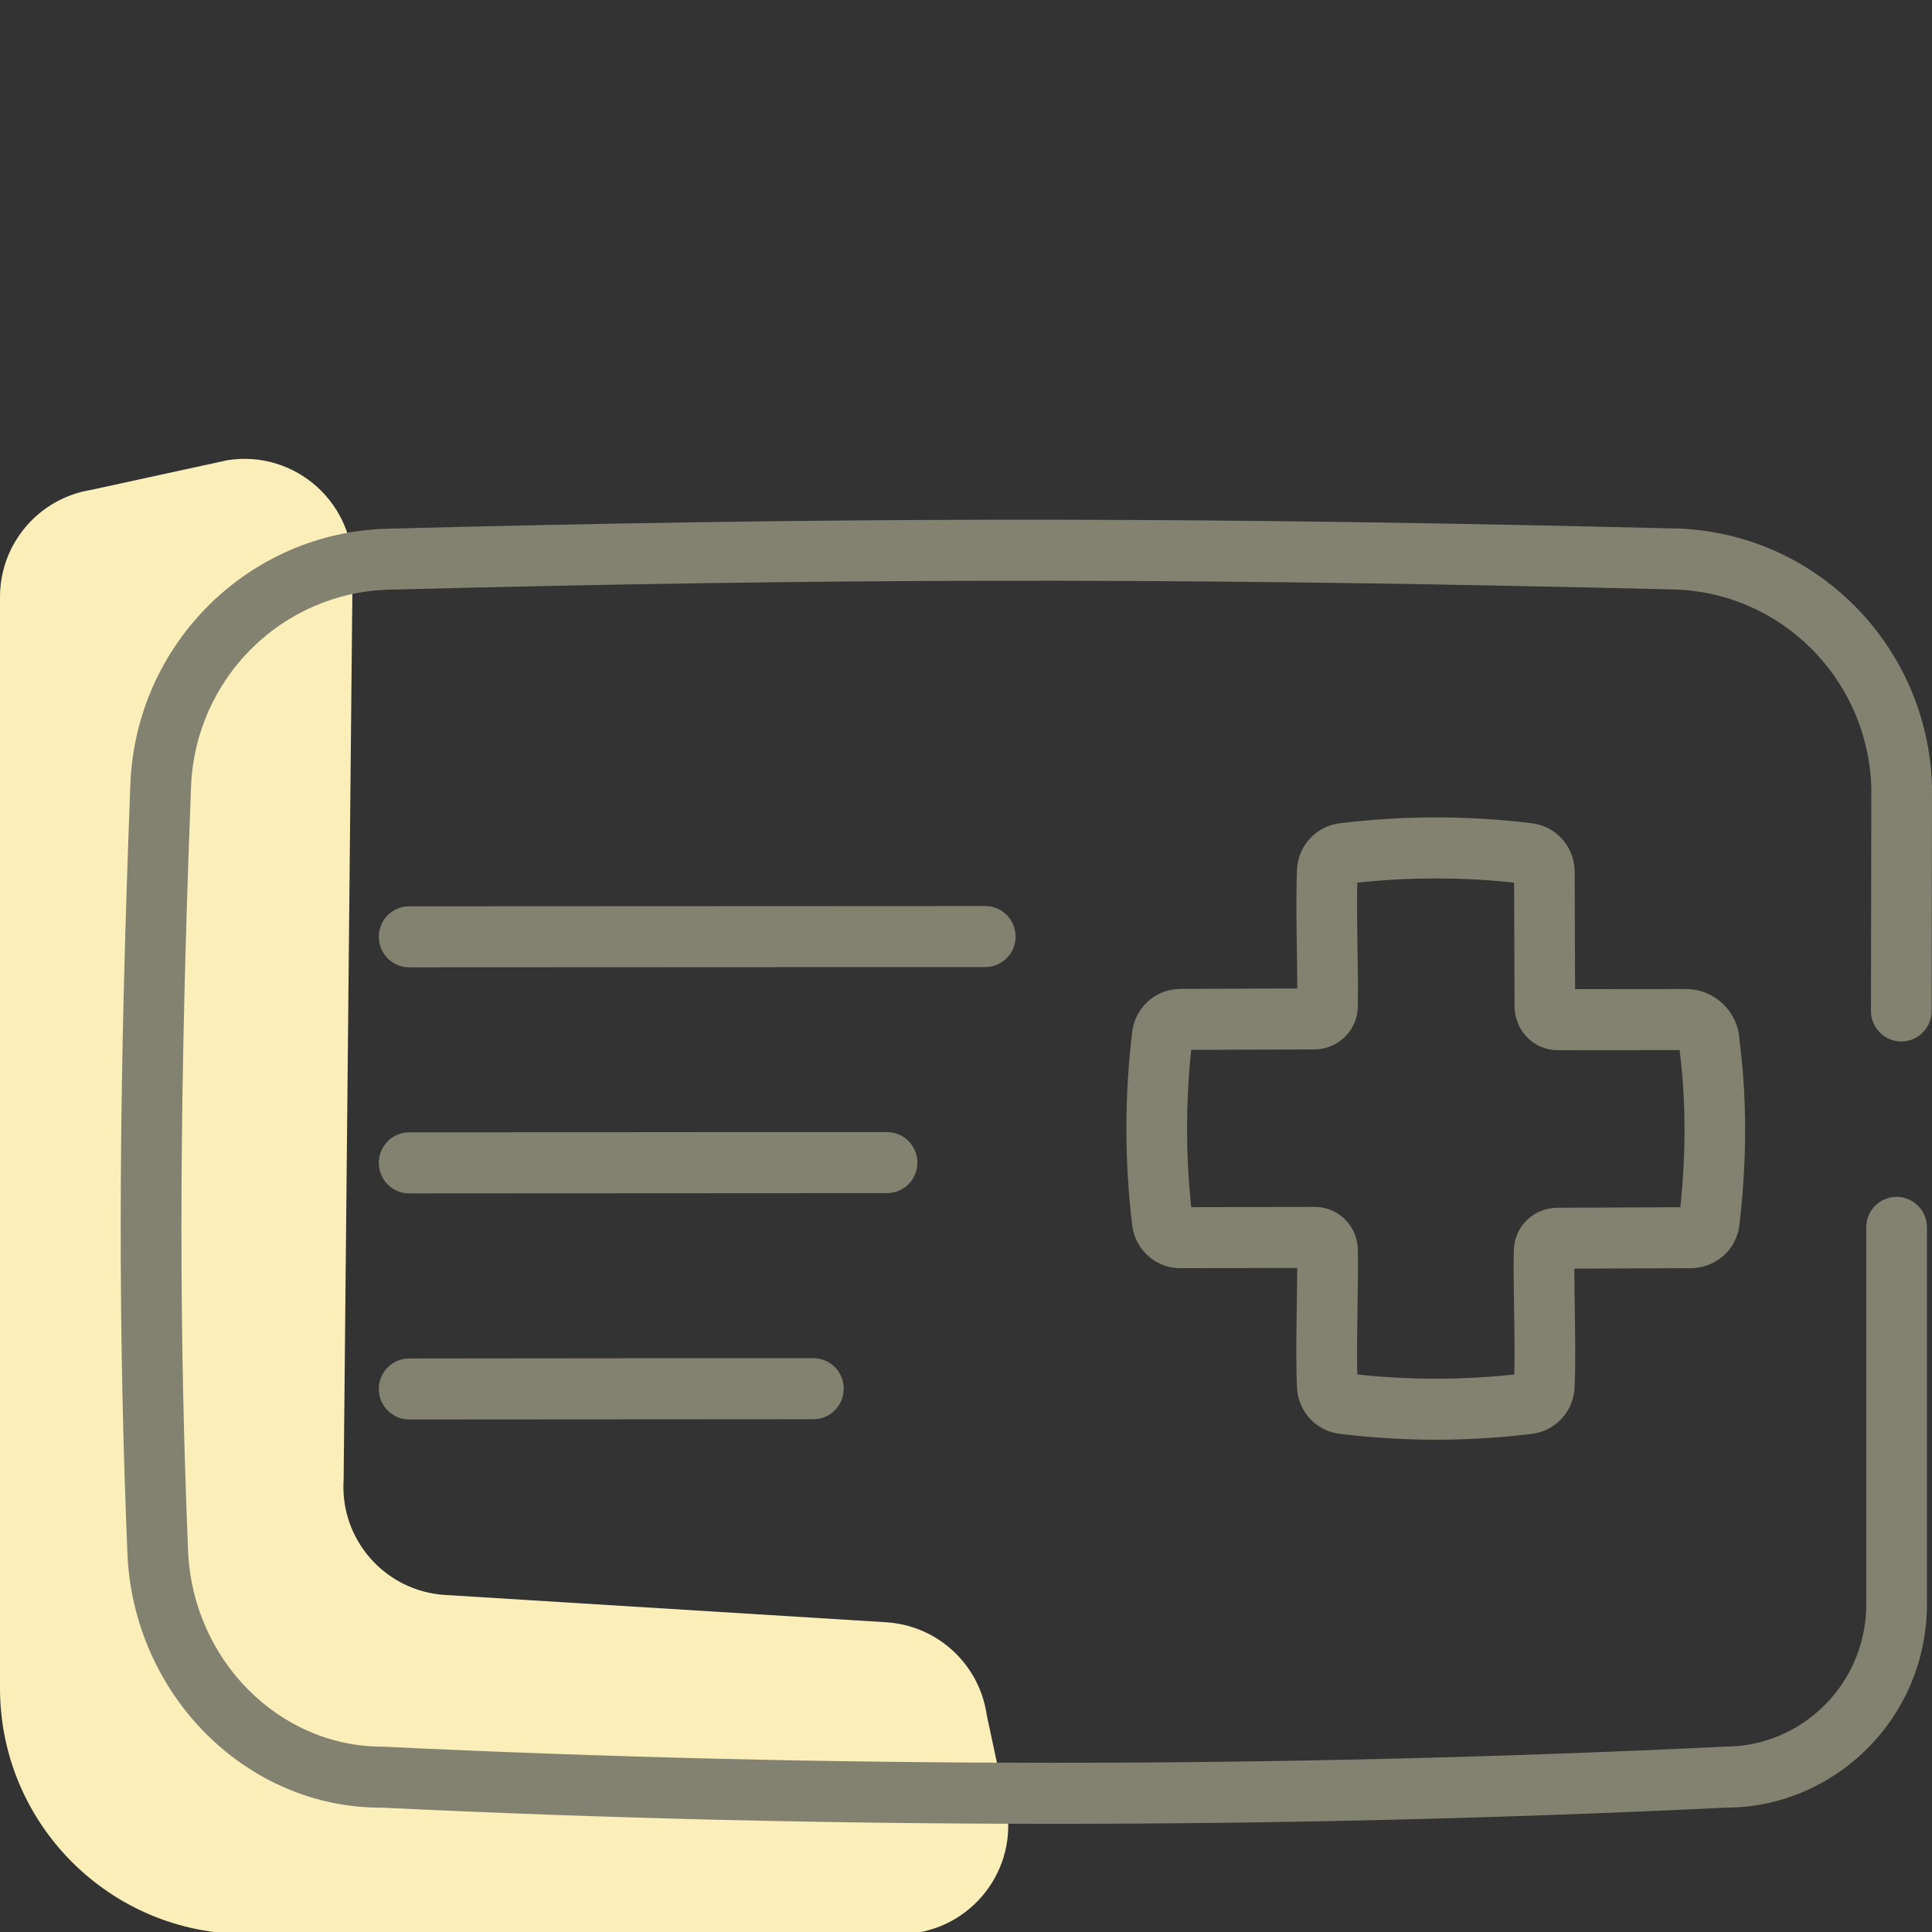 <svg height="80" viewBox="0 0 80 80" width="80" xmlns="http://www.w3.org/2000/svg"><rect x="0" y="0" width="80" height="80" fill="#333333" stroke="none"/><g fill="none" fill-rule="evenodd"><path d="m9.408 19.058-5.628 1.226c-2.178.349-3.78 2.228-3.78 4.434v45.187c0 5.622 4.558 10.18 10.18 10.18h27.078c2.731 0 4.829-2.416 4.446-5.119l-.843-3.939c-.299-2.112-2.041-3.721-4.169-3.853l-18.26-1.13c-2.485-.153-4.37-2.299-4.203-4.783l.369-37.467c.195-2.88-2.34-5.193-5.19-4.736" fill="#fbeeb9"/><path d="m69.352 21.881c5.809.142 10.488 4.84 10.648 10.691l-.001.032.001.005-.015 9.255c-.001.698-.565 1.262-1.258 1.261-.651-.001-1.185-.499-1.248-1.136l-.006-.129.015-9.219-.01-.253c-.248-4.388-3.799-7.873-8.186-7.98l-3.349-.078c-18.142-.404-31.863-.376-49.824.087-4.449.115-8.038 3.684-8.209 8.168l-.108 2.979c-.385 11.324-.38 19.712-.014 28.654.184 4.485 3.749 8.124 8.08 8.108 18.521.89 37.017.89 55.55-.001 1.577 0 3.052-.627 4.144-1.726 1.028-1.033 1.641-2.408 1.71-3.888l.006-.279v-15.61c0-.698.562-1.263 1.256-1.263.651 0 1.186.497 1.25 1.134l.006.129v15.61c0 2.263-.893 4.387-2.453 5.954-1.559 1.568-3.67 2.465-5.861 2.464-18.553.894-37.129.894-55.665.001-5.652.023-10.297-4.719-10.535-10.529l-.06-1.539c-.337-9.211-.287-18.042.181-30.294.221-5.815 4.881-10.447 10.655-10.597l3.228-.08c17.519-.412 31.322-.387 50.071.071zm-13.882 12.209c2.646-.324 5.321-.324 7.966 0l.161.027c.9.186 1.568.966 1.604 1.898l.003.096.017 4.847 4.594-.004c1.171 0 2.13.913 2.212 2.07l.001.052.074.617c.193 1.808.211 3.675.062 5.61l-.064.729-.076.703c-.118.986-.934 1.741-1.961 1.777l-4.875.019.039 3.295c.002.595-.005 1.09-.024 1.575l-.002.042c-.038.992-.786 1.81-1.765 1.929-2.646.325-5.321.325-7.966 0-.979-.119-1.729-.937-1.766-1.936l-.018-.573c-.009-.415-.011-.859-.007-1.382l.038-2.979-4.917.011c-.931-.036-1.706-.709-1.891-1.611l-.026-.162c-.322-2.664-.322-5.353-0-8.016.121-.984.932-1.735 1.912-1.773l.096-.003 4.828-.018-.001-.256-.033-2.438c-.008-.676-.007-1.222.005-1.725l.015-.492c.038-.991.785-1.807 1.765-1.929zm-21.789 22.15c.694 0 1.256.566 1.256 1.264-0.0.698-.563 1.263-1.257 1.263l-16.736.011c-.694.001-1.257-.564-1.258-1.262-.001-.698.561-1.264 1.255-1.265l10.856-.011zm28.784-19.716c-2.226-.222-4.47-.198-6.69.074l.427-.047-.008.514c-.002.256-.002.531 0.0.835l.003.314.034 2.619-.007.852c-.014.958-.772 1.735-1.763 1.77l-5.134.018-.025.23c-.199 2.015-.199 4.044-0 6.058l.025.225 5.161-.011c.905.026 1.638.725 1.727 1.613l.009.15c.005.282.008.543.007.849l-.04 3.196c-.001.188-0.0.366.001.535l.01.594.239.027c2.003.201 4.021.201 6.026-0l.237-.026.01-.554c.003-.339.001-.711-.004-1.141l-.03-2.09c-.002-.154-.003-.295-.003-.426l-0-.372.007-.556c.017-.957.777-1.733 1.764-1.764l5.13-.021.025-.217c.198-2.016.201-3.95.003-5.806l-.058-.485-5.083.005c-.898-.019-1.637-.705-1.739-1.62l-.011-.155-.019-5.162zm-25.734 10.354c.694 0 1.256.566 1.256 1.264-0.0.698-.563 1.263-1.257 1.263l-19.786.011c-.694.001-1.257-.564-1.258-1.262-.001-.698.561-1.264 1.255-1.265l12.945-.011zm4.067-9.361c.694 0 1.256.566 1.256 1.264-0.0.698-.563 1.263-1.257 1.263l-23.853.011c-.694.001-1.257-.564-1.258-1.262-.001-.698.561-1.264 1.255-1.265z" fill="#838271"/></g></svg>